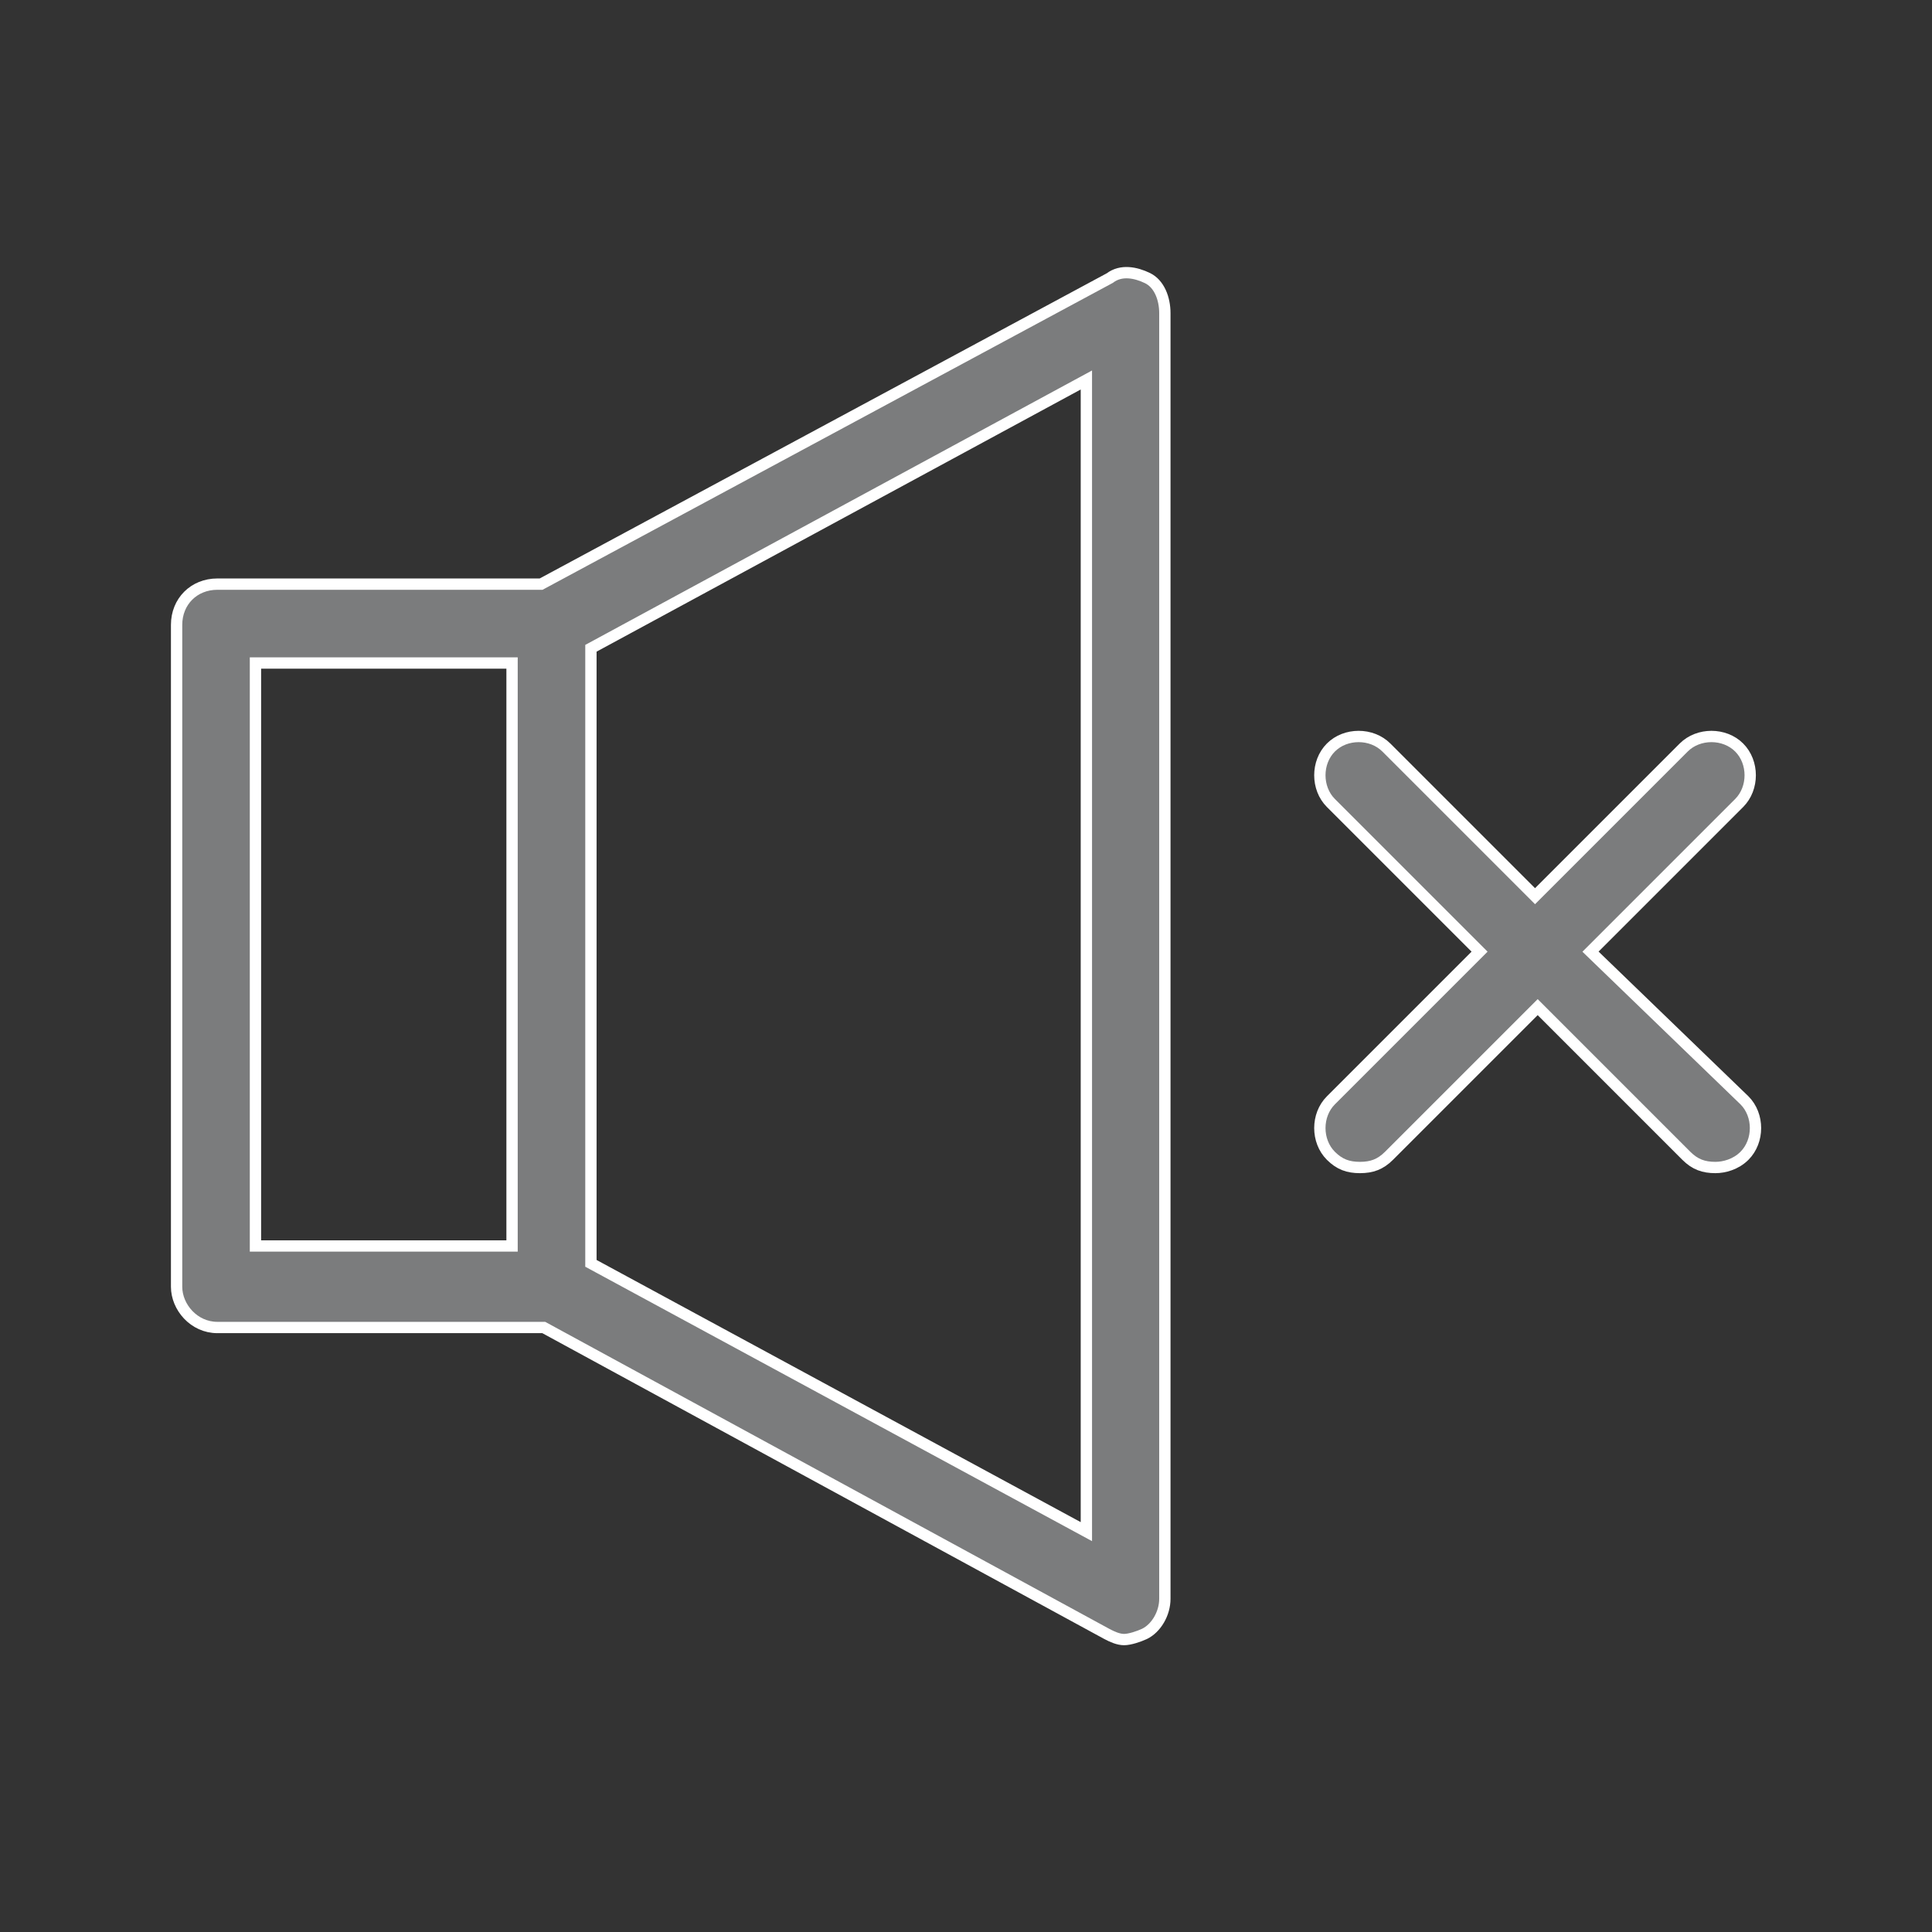 <?xml version="1.0" encoding="utf-8"?>
<!-- Generator: Adobe Illustrator 25.0.0, SVG Export Plug-In . SVG Version: 6.00 Build 0)  -->
<svg version="1.1" id="Слой_1" xmlns="http://www.w3.org/2000/svg" xmlns:xlink="http://www.w3.org/1999/xlink" x="0px" y="0px"
	 viewBox="0 0 512 512" style="enable-background:new 0 0 512 512;" xml:space="preserve">
<rect x="0" y="0" width="512" height="512" fill="#333333" stroke="none"/>
<style type="text/css">
	.st0{fill:#7B7C7D;stroke:#FFFFFF;stroke-width:3;stroke-miterlimit:10;}
</style>
<g>
	<path class="st0" d="M304.1,73.7c-3.1-1.5-7-2.3-10,0l-150.7,81.1H57.6c-6.2,0-10.8,4.6-10.8,10.8V341c0,5.4,4.6,10.8,10.8,10.8
		h86.5L293.3,433c1.5,0.8,3.1,1.5,4.6,1.5s3.9-0.8,5.4-1.5c3.1-1.5,5.4-5.4,5.4-9.3V83C308.7,79.1,307.2,75.2,304.1,73.7z
		 M67.7,175.7h68v154.5h-68V175.7z M287.9,405.9l-131.3-71.1v-163l131.3-71.1V405.9z"/>
	<path class="st0" d="M421.5,252.2l39.4-39.4c3.9-3.9,3.9-10.8,0-14.7s-10.8-3.9-14.7,0l-39.4,39.4l-39.4-39.4
		c-3.9-3.9-10.8-3.9-14.7,0c-3.9,3.9-3.9,10.8,0,14.7l39.4,39.4l-39.4,39.4c-3.9,3.9-3.9,10.8,0,14.7c2.3,2.3,4.6,3.1,7.7,3.1
		s5.4-0.8,7.7-3.1l39.4-39.4l39.4,39.4c2.3,2.3,4.6,3.1,7.7,3.1c2.3,0,5.4-0.8,7.7-3.1c3.9-3.9,3.9-10.8,0-14.7L421.5,252.2z"/>
</g>
</svg>
